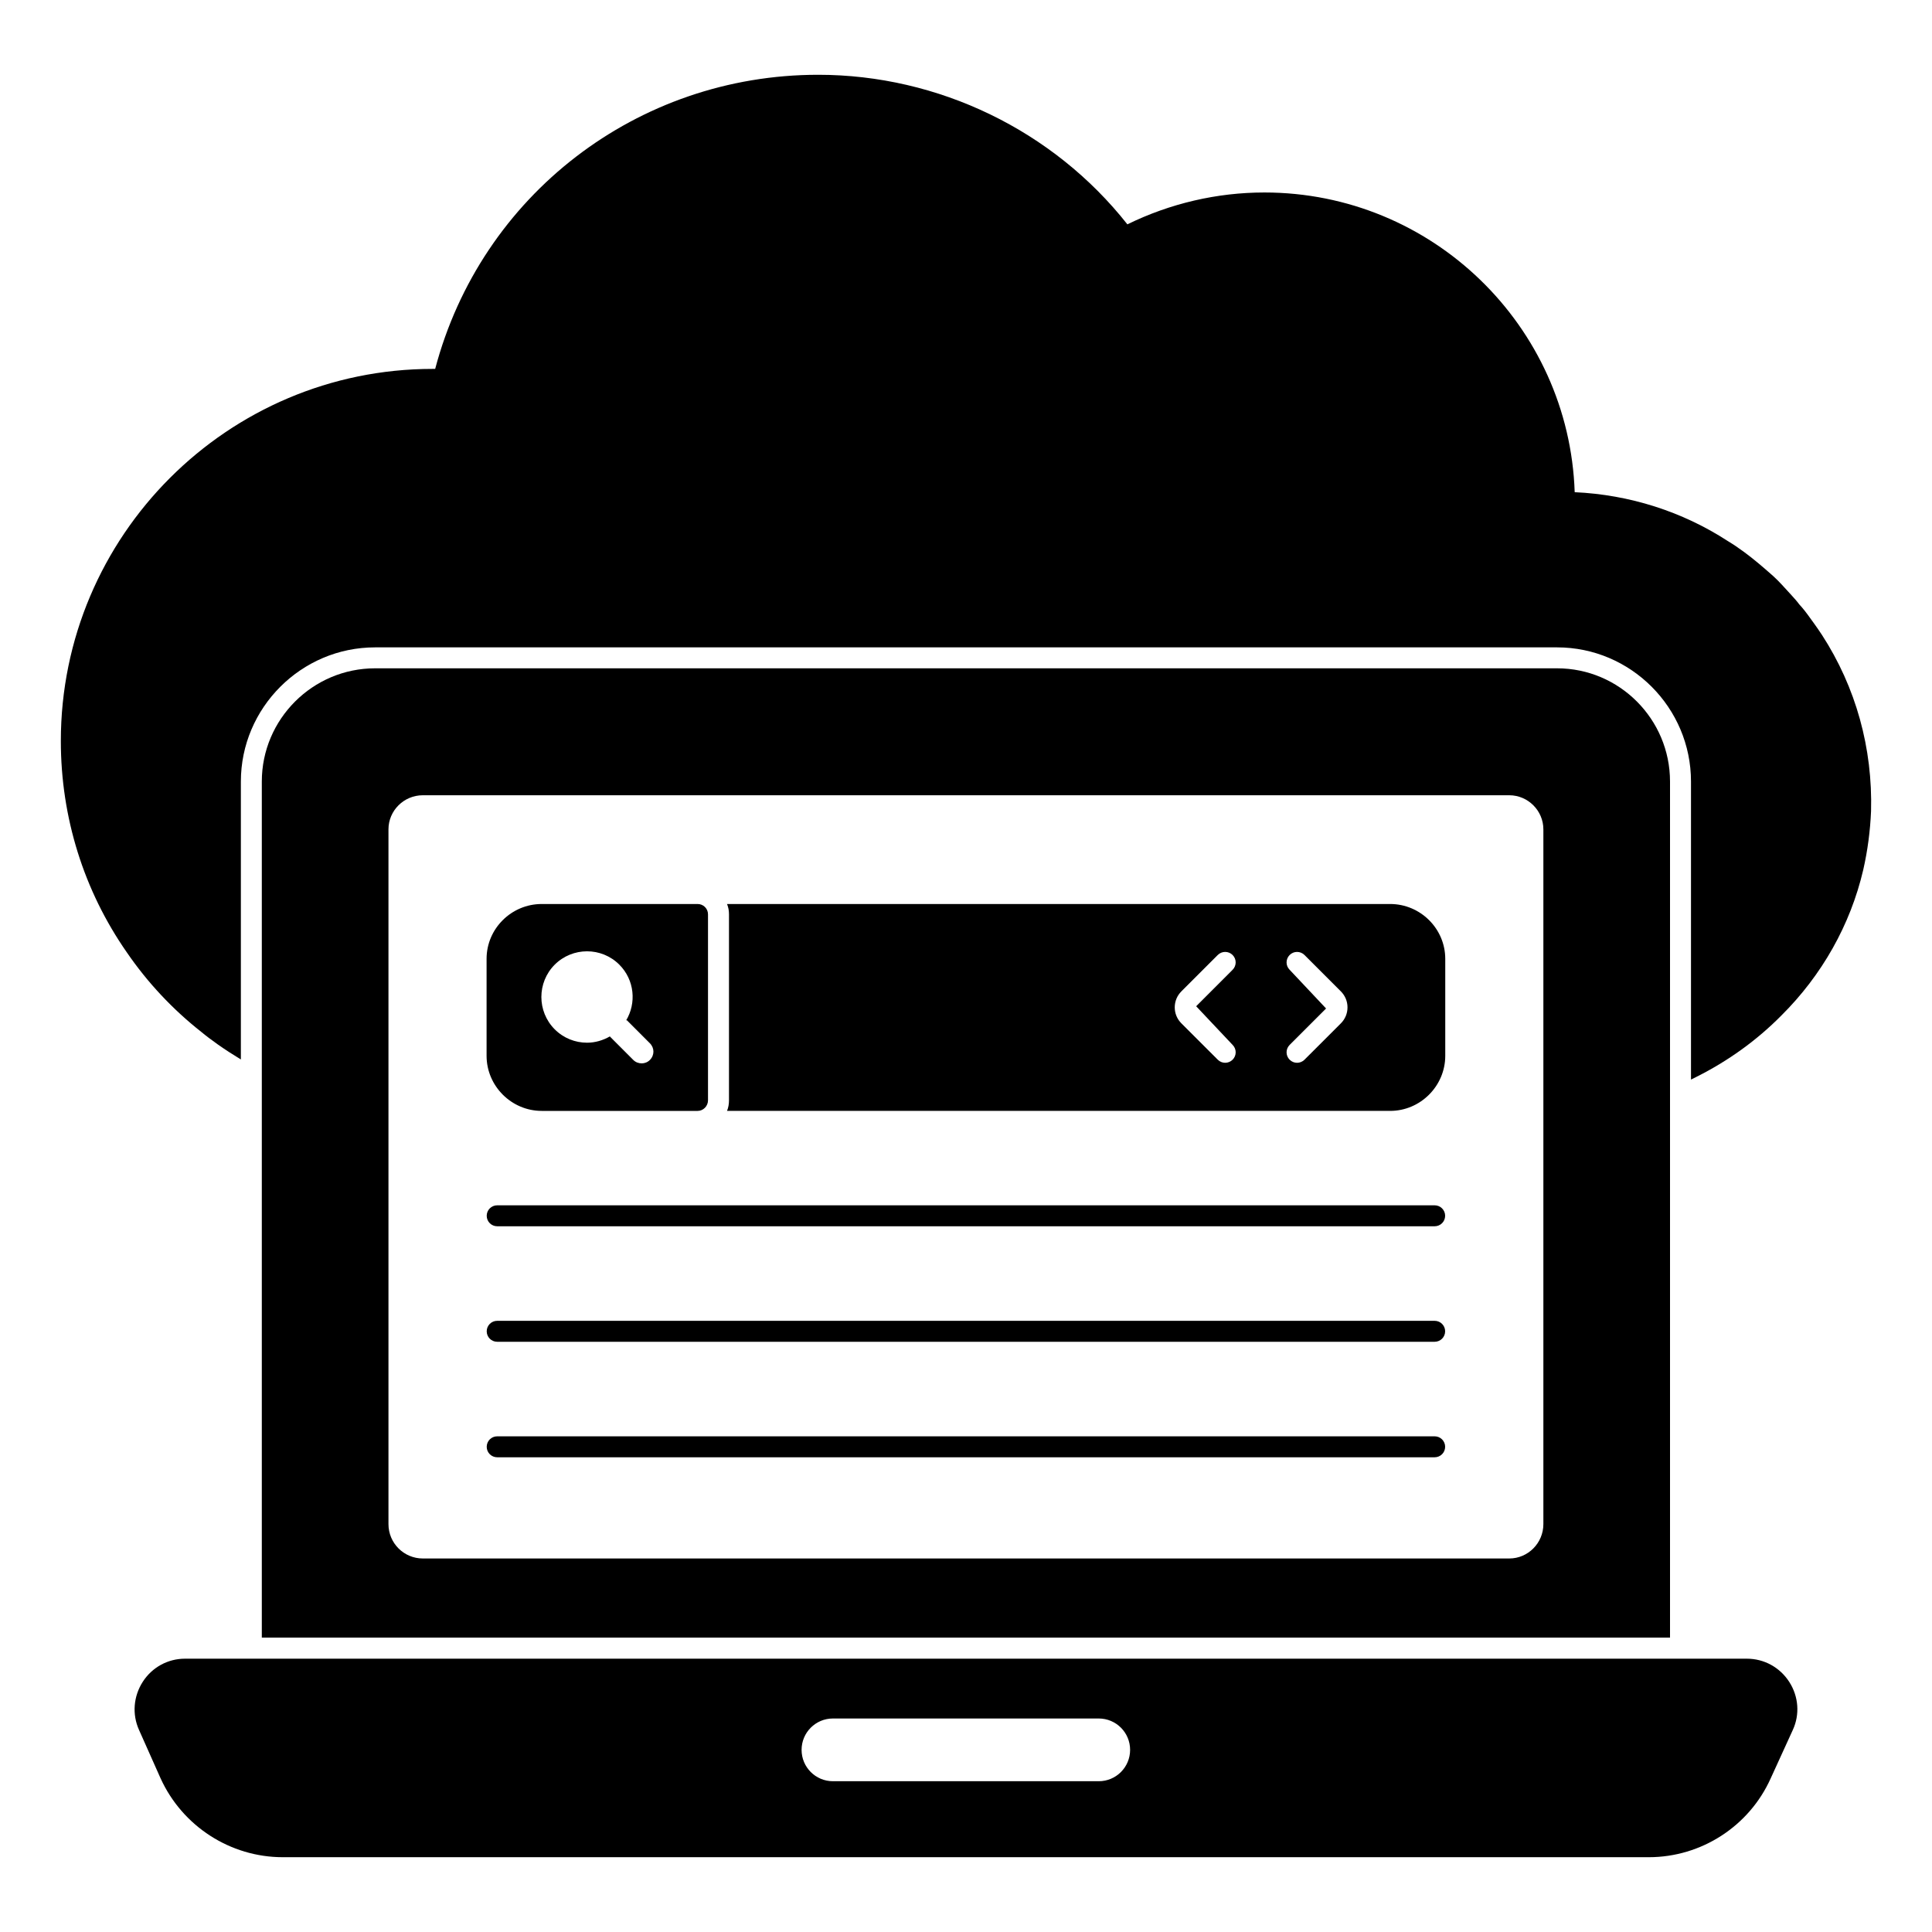 <?xml version="1.0" encoding="UTF-8"?>
<!-- Uploaded to: ICON Repo, www.iconrepo.com, Generator: ICON Repo Mixer Tools -->
<svg fill="#000000" width="800px" height="800px" version="1.1" viewBox="144 144 512 512" xmlns="http://www.w3.org/2000/svg">
 <g>
  <path d="m626.81 312.22c-0.668-1.039-1.406-2.074-2.148-3.113l-0.965-1.332c-0.891-1.258-1.852-2.519-2.891-3.629-0.594-0.816-1.332-1.629-2.074-2.445l-2.445-2.668c-0.742-0.816-1.555-1.629-2.371-2.371-2.668-2.371-5.188-4.519-7.707-6.371-1.406-1.039-2.816-2-4.297-2.891-12.078-7.852-26.078-12.301-40.602-12.965-1.48-44.082-37.785-79.426-82.238-79.426-12.52 0-24.969 2.891-36.305 8.445-19.633-24.895-50.086-39.637-81.941-39.637-47.938 0-89.352 31.934-101.5 77.941l-0.664 0.004c-54.309 0-98.539 44.23-98.539 98.613 0 20.227 6.074 39.637 17.484 56.012 5.484 8 12.152 15.113 19.781 21.117 1.332 1.109 2.742 2.148 4.297 3.262 2 1.406 4.074 2.742 6.148 4v-73.645c0-19.559 16.004-35.562 35.562-35.562h313.25c19.559 0 35.488 16.004 35.488 35.562v78.98c0.445-0.223 0.891-0.445 1.336-0.668 8.445-4.223 16.078-9.707 22.598-16.301 10.742-10.668 18.301-24.004 21.707-38.602 1.184-5.188 1.852-10.371 2.074-15.559 0.449-16.672-3.996-32.824-13.035-46.754"/>
  <path d="m606.95 583.57h-413.94c-4.519 0-8.699 2.281-11.164 6.106-2.496 3.867-2.867 8.641-1.008 12.766l5.719 12.84c5.777 12.691 18.492 20.895 32.383 20.895h362c13.93 0 26.613-8.211 32.312-20.895l5.852-12.809c1.898-4.106 1.555-8.855-0.91-12.715-2.473-3.875-6.68-6.188-11.246-6.188m-171.77 32.473h-70.445c-4.586 0-8.305-3.719-8.305-8.312s3.719-8.312 8.305-8.312h70.445c4.594 0 8.312 3.719 8.312 8.312s-3.719 8.312-8.312 8.312"/>
  <path d="m512.41 383.57h-175.74c0.371 0.891 0.52 1.777 0.52 2.742v49.27c0 0.965-0.148 1.926-0.52 2.816h175.74c8 0 14.598-6.594 14.598-14.594v-25.711c-0.004-8-6.598-14.523-14.598-14.523m-41.758 37.336c1.09 1.082 1.09 2.844 0 3.926-0.539 0.539-1.246 0.816-1.965 0.816-0.703 0-1.422-0.273-1.965-0.816l-9.652-9.648c-1.125-1.125-1.75-2.629-1.75-4.223 0-1.602 0.621-3.098 1.75-4.231l9.652-9.652c1.09-1.082 2.844-1.082 3.926 0 1.09 1.09 1.09 2.844 0 3.926l-9.652 9.66zm28.703-5.719-9.652 9.648c-0.539 0.539-1.258 0.816-1.965 0.816-0.719 0-1.422-0.273-1.965-0.816-1.09-1.082-1.09-2.844 0-3.926l9.652-9.648-9.652-10.254c-1.09-1.082-1.09-2.836 0-3.926 1.082-1.082 2.836-1.082 3.926 0l9.652 9.652c1.125 1.133 1.75 2.629 1.75 4.231 0 1.59-0.621 3.094-1.746 4.223"/>
  <path d="m287.55 438.4h41.344c1.473 0 2.734-1.258 2.734-2.816v-49.27c0-1.555-1.258-2.742-2.734-2.742h-41.344c-8 0-14.602 6.519-14.602 14.523v25.711c0 7.996 6.602 14.594 14.602 14.594m3.453-38.75c4.719-4.711 12.402-4.734 17.129 0 4.023 4.023 4.594 10.195 1.75 14.855l0.191-0.184 6.141 6.148c1.266 1.258 1.266 3.188 0 4.445-0.586 0.594-1.406 0.891-2.141 0.891-0.824 0-1.629-0.297-2.231-0.891l-6.215-6.223 0.082-0.082c-1.898 1.113-4.008 1.719-6.141 1.719-3.106 0-6.203-1.184-8.566-3.551-4.711-4.727-4.711-12.402 0-17.129"/>
  <path d="m524.2 463.42h-248.44c-1.535 0-2.777 1.246-2.777 2.777 0 1.535 1.246 2.777 2.777 2.777h248.44c1.535 0 2.777-1.246 2.777-2.777 0.004-1.531-1.242-2.777-2.777-2.777"/>
  <path d="m556.64 321.11h-313.25c-16.523 0-30.008 13.484-30.008 30.008v226.86h373.19v-226.86c0-16.523-13.41-30.008-29.934-30.008m-3.629 226.79c0 5.039-4.074 9.113-9.039 9.113h-287.91c-5.039 0-9.113-4.074-9.113-9.113v-184.11c0-4.965 4.074-9.039 9.113-9.039h287.91c4.965 0 9.039 4.074 9.039 9.039z"/>
  <path d="m524.2 494.03h-248.44c-1.535 0-2.777 1.246-2.777 2.777 0 1.535 1.246 2.777 2.777 2.777h248.44c1.535 0 2.777-1.246 2.777-2.777 0.004-1.531-1.242-2.777-2.777-2.777"/>
  <path d="m524.2 524.64h-248.44c-1.535 0-2.777 1.246-2.777 2.777 0 1.535 1.246 2.777 2.777 2.777h248.44c1.535 0 2.777-1.246 2.777-2.777 0.004-1.531-1.242-2.777-2.777-2.777"/>
 </g>
</svg>